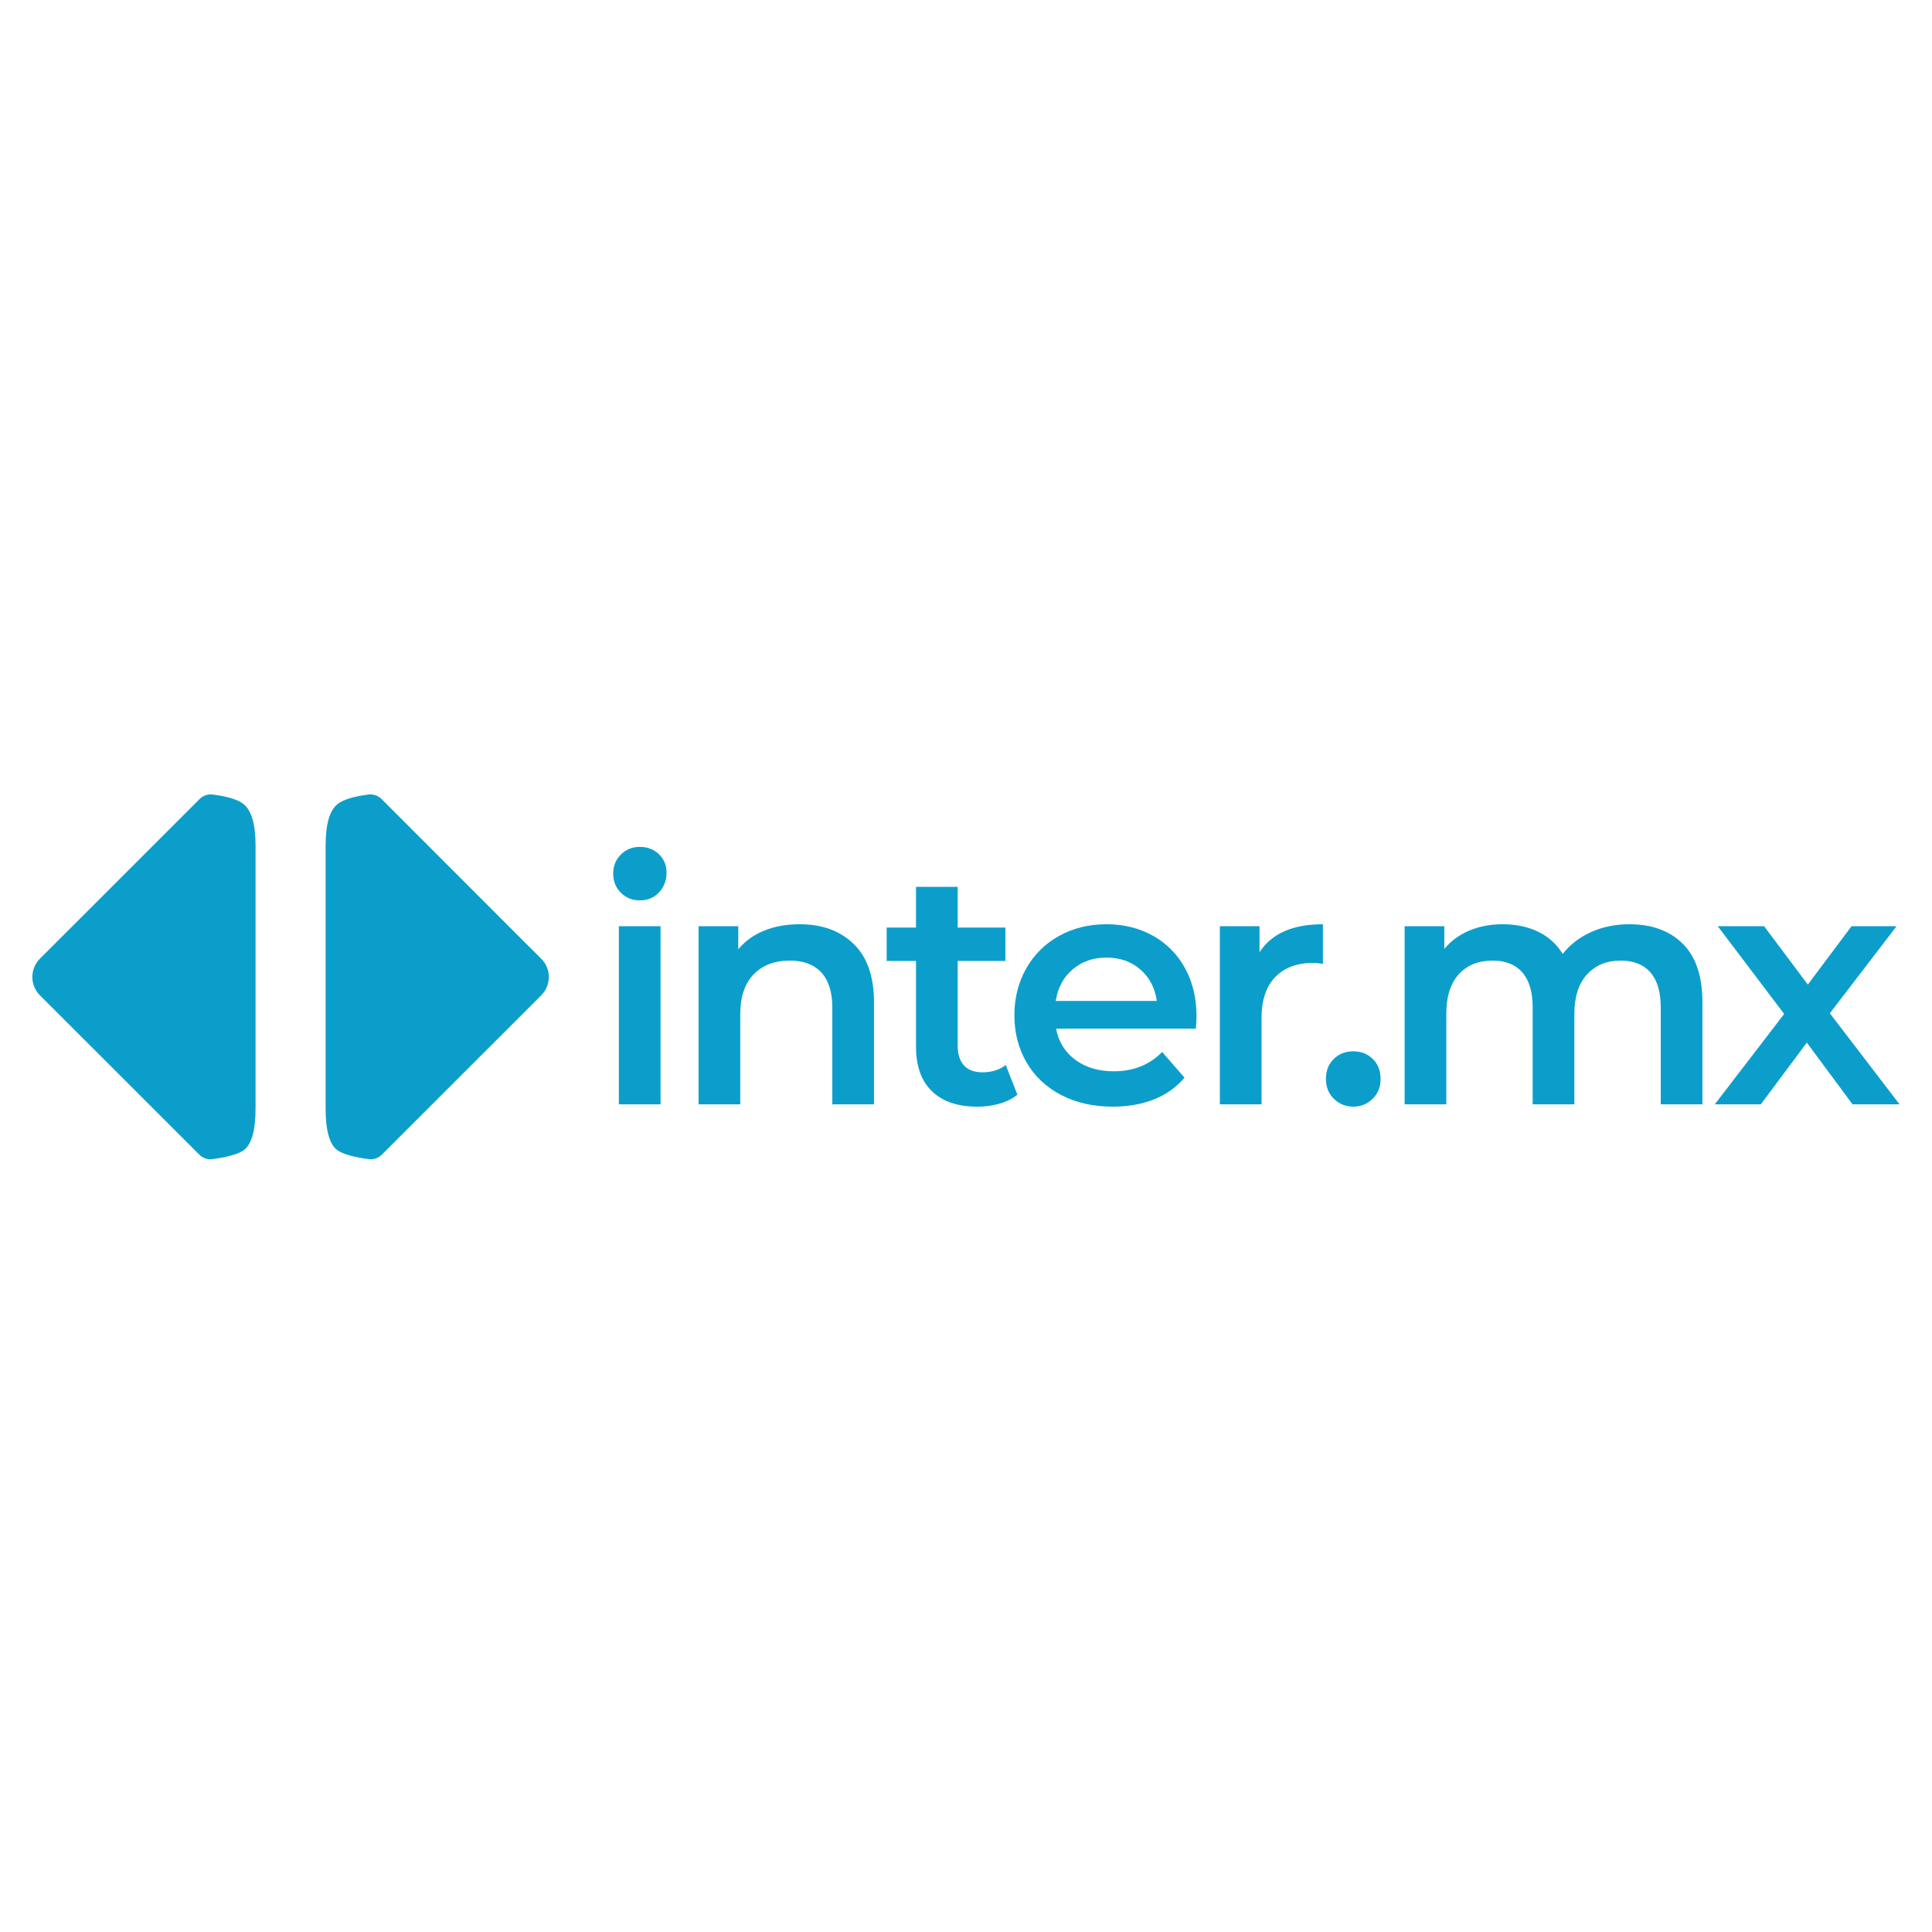 <svg xmlns="http://www.w3.org/2000/svg" xmlns:xlink="http://www.w3.org/1999/xlink" width="500" zoomAndPan="magnify" viewBox="0 0 375 375" height="500" preserveAspectRatio="xMidYMid meet" version="1.0"><path fill="#0c9ecb" d="M 105.051 186.086 L 101.543 182.586 L 74.039 155.07 C 73.375 154.418 72.453 154.102 71.523 154.215 C 68.672 154.582 66.695 155.184 65.598 156.008 C 63.992 157.23 63.199 159.938 63.199 164.16 L 63.199 215.113 C 63.199 219.527 63.992 222.273 65.598 223.328 C 66.695 224.047 68.684 224.602 71.562 224.988 C 72.492 225.113 73.438 224.793 74.098 224.137 L 105.051 193.191 C 107.016 191.234 107.016 188.039 105.051 186.086 " fill-opacity="1" fill-rule="nonzero"/><path fill="#0c9ecb" d="M 38.707 224.137 C 39.367 224.793 40.305 225.113 41.242 224.988 C 44.109 224.602 46.113 224.047 47.195 223.328 C 48.793 222.273 49.605 219.527 49.605 215.109 L 49.605 164.164 C 49.605 159.938 48.793 157.23 47.195 156.008 C 46.113 155.184 44.145 154.582 41.285 154.215 C 40.352 154.102 39.43 154.418 38.77 155.07 L 7.746 186.082 C 5.789 188.047 5.789 191.234 7.746 193.191 Z M 38.707 224.137 " fill-opacity="1" fill-rule="nonzero"/><path fill="#0c9ecb" d="M 120.117 179.781 L 128.211 179.781 L 128.211 214.348 L 120.117 214.348 Z M 120.508 173.277 C 119.516 172.285 119.02 171.051 119.02 169.574 C 119.02 168.094 119.516 166.855 120.508 165.867 C 121.5 164.875 122.73 164.379 124.199 164.379 C 125.664 164.379 126.895 164.848 127.891 165.797 C 128.879 166.746 129.375 167.934 129.375 169.367 C 129.375 170.887 128.891 172.168 127.918 173.211 C 126.949 174.246 125.707 174.766 124.199 174.766 C 122.73 174.766 121.5 174.273 120.508 173.277 " fill-opacity="1" fill-rule="nonzero"/><path fill="#0c9ecb" d="M 165.691 183.215 C 168.324 185.762 169.641 189.535 169.641 194.543 L 169.641 214.348 L 161.551 214.348 L 161.551 195.574 C 161.551 192.555 160.836 190.281 159.41 188.75 C 157.988 187.215 155.961 186.449 153.328 186.449 C 150.348 186.449 147.996 187.348 146.27 189.133 C 144.547 190.926 143.684 193.504 143.684 196.875 L 143.684 214.348 L 135.59 214.348 L 135.59 179.781 L 143.297 179.781 L 143.297 184.25 C 144.629 182.656 146.312 181.445 148.344 180.625 C 150.371 179.805 152.66 179.395 155.207 179.395 C 159.562 179.395 163.059 180.668 165.691 183.215 " fill-opacity="1" fill-rule="nonzero"/><path fill="#0c9ecb" d="M 197.477 212.473 C 196.527 213.25 195.375 213.832 194.012 214.219 C 192.652 214.605 191.219 214.805 189.711 214.805 C 185.91 214.805 182.977 213.812 180.906 211.824 C 178.832 209.84 177.797 206.949 177.797 203.148 L 177.797 186.516 L 172.102 186.516 L 172.102 180.043 L 177.797 180.043 L 177.797 172.145 L 185.887 172.145 L 185.887 180.043 L 195.145 180.043 L 195.145 186.516 L 185.887 186.516 L 185.887 202.953 C 185.887 204.641 186.301 205.922 187.117 206.809 C 187.941 207.691 189.125 208.137 190.68 208.137 C 192.492 208.137 194.004 207.66 195.211 206.711 Z M 197.477 212.473 " fill-opacity="1" fill-rule="nonzero"/><path fill="#0c9ecb" d="M 208.191 188.164 C 206.398 189.695 205.309 191.738 204.922 194.281 L 224.535 194.281 C 224.191 191.777 223.133 189.75 221.363 188.199 C 219.594 186.645 217.391 185.867 214.762 185.867 C 212.172 185.867 209.98 186.633 208.191 188.164 M 232.109 199.656 L 204.988 199.656 C 205.461 202.199 206.699 204.215 208.711 205.703 C 210.715 207.195 213.207 207.938 216.184 207.938 C 219.984 207.938 223.113 206.688 225.574 204.188 L 229.91 209.168 C 228.355 211.023 226.391 212.43 224.02 213.379 C 221.645 214.324 218.969 214.801 215.992 214.801 C 212.195 214.801 208.848 214.047 205.957 212.535 C 203.066 211.023 200.832 208.922 199.258 206.223 C 197.68 203.527 196.895 200.477 196.895 197.062 C 196.895 193.699 197.66 190.664 199.191 187.969 C 200.723 185.273 202.852 183.172 205.566 181.66 C 208.289 180.148 211.355 179.395 214.762 179.395 C 218.129 179.395 221.141 180.141 223.793 181.629 C 226.445 183.113 228.52 185.207 230.004 187.906 C 231.496 190.602 232.242 193.723 232.242 197.262 C 232.242 197.82 232.195 198.617 232.109 199.656 " fill-opacity="1" fill-rule="nonzero"/><path fill="#0c9ecb" d="M 256.777 179.395 L 256.777 187.098 C 256.082 186.965 255.457 186.902 254.898 186.902 C 251.746 186.902 249.285 187.82 247.52 189.652 C 245.75 191.488 244.863 194.129 244.863 197.586 L 244.863 214.348 L 236.77 214.348 L 236.77 179.781 L 244.473 179.781 L 244.473 184.832 C 246.805 181.207 250.902 179.395 256.777 179.395 " fill-opacity="1" fill-rule="nonzero"/><path fill="#0c9ecb" d="M 258.91 213.281 C 257.879 212.27 257.359 210.98 257.359 209.43 C 257.359 207.832 257.867 206.539 258.879 205.543 C 259.891 204.551 261.152 204.059 262.668 204.059 C 264.176 204.059 265.438 204.551 266.453 205.543 C 267.469 206.539 267.973 207.832 267.973 209.43 C 267.973 210.98 267.457 212.27 266.422 213.281 C 265.387 214.293 264.133 214.801 262.668 214.801 C 261.199 214.801 259.945 214.293 258.91 213.281 " fill-opacity="1" fill-rule="nonzero"/><path fill="#0c9ecb" d="M 326.625 183.18 C 329.168 185.707 330.441 189.492 330.441 194.543 L 330.441 214.348 L 322.352 214.348 L 322.352 195.574 C 322.352 192.555 321.684 190.281 320.344 188.746 C 319.008 187.215 317.082 186.449 314.582 186.449 C 311.867 186.449 309.688 187.344 308.043 189.133 C 306.406 190.926 305.582 193.484 305.582 196.809 L 305.582 214.348 L 297.492 214.348 L 297.492 195.574 C 297.492 192.555 296.824 190.281 295.484 188.746 C 294.148 187.215 292.227 186.449 289.723 186.449 C 286.965 186.449 284.773 187.332 283.156 189.102 C 281.535 190.875 280.727 193.438 280.727 196.809 L 280.727 214.348 L 272.637 214.348 L 272.637 179.781 L 280.34 179.781 L 280.34 184.184 C 281.633 182.629 283.25 181.441 285.191 180.625 C 287.137 179.805 289.293 179.395 291.668 179.395 C 294.258 179.395 296.555 179.879 298.559 180.848 C 300.566 181.82 302.152 183.258 303.32 185.152 C 304.742 183.344 306.578 181.93 308.82 180.914 C 311.066 179.902 313.547 179.395 316.266 179.395 C 320.625 179.395 324.078 180.656 326.625 183.18 " fill-opacity="1" fill-rule="nonzero"/><path fill="#0c9ecb" d="M 359.574 214.348 L 350.703 202.371 L 341.77 214.348 L 332.84 214.348 L 346.305 196.809 L 333.418 179.781 L 342.418 179.781 L 350.898 191.109 L 359.379 179.781 L 368.117 179.781 L 355.172 196.676 L 368.699 214.348 Z M 359.574 214.348 " fill-opacity="1" fill-rule="nonzero"/></svg>